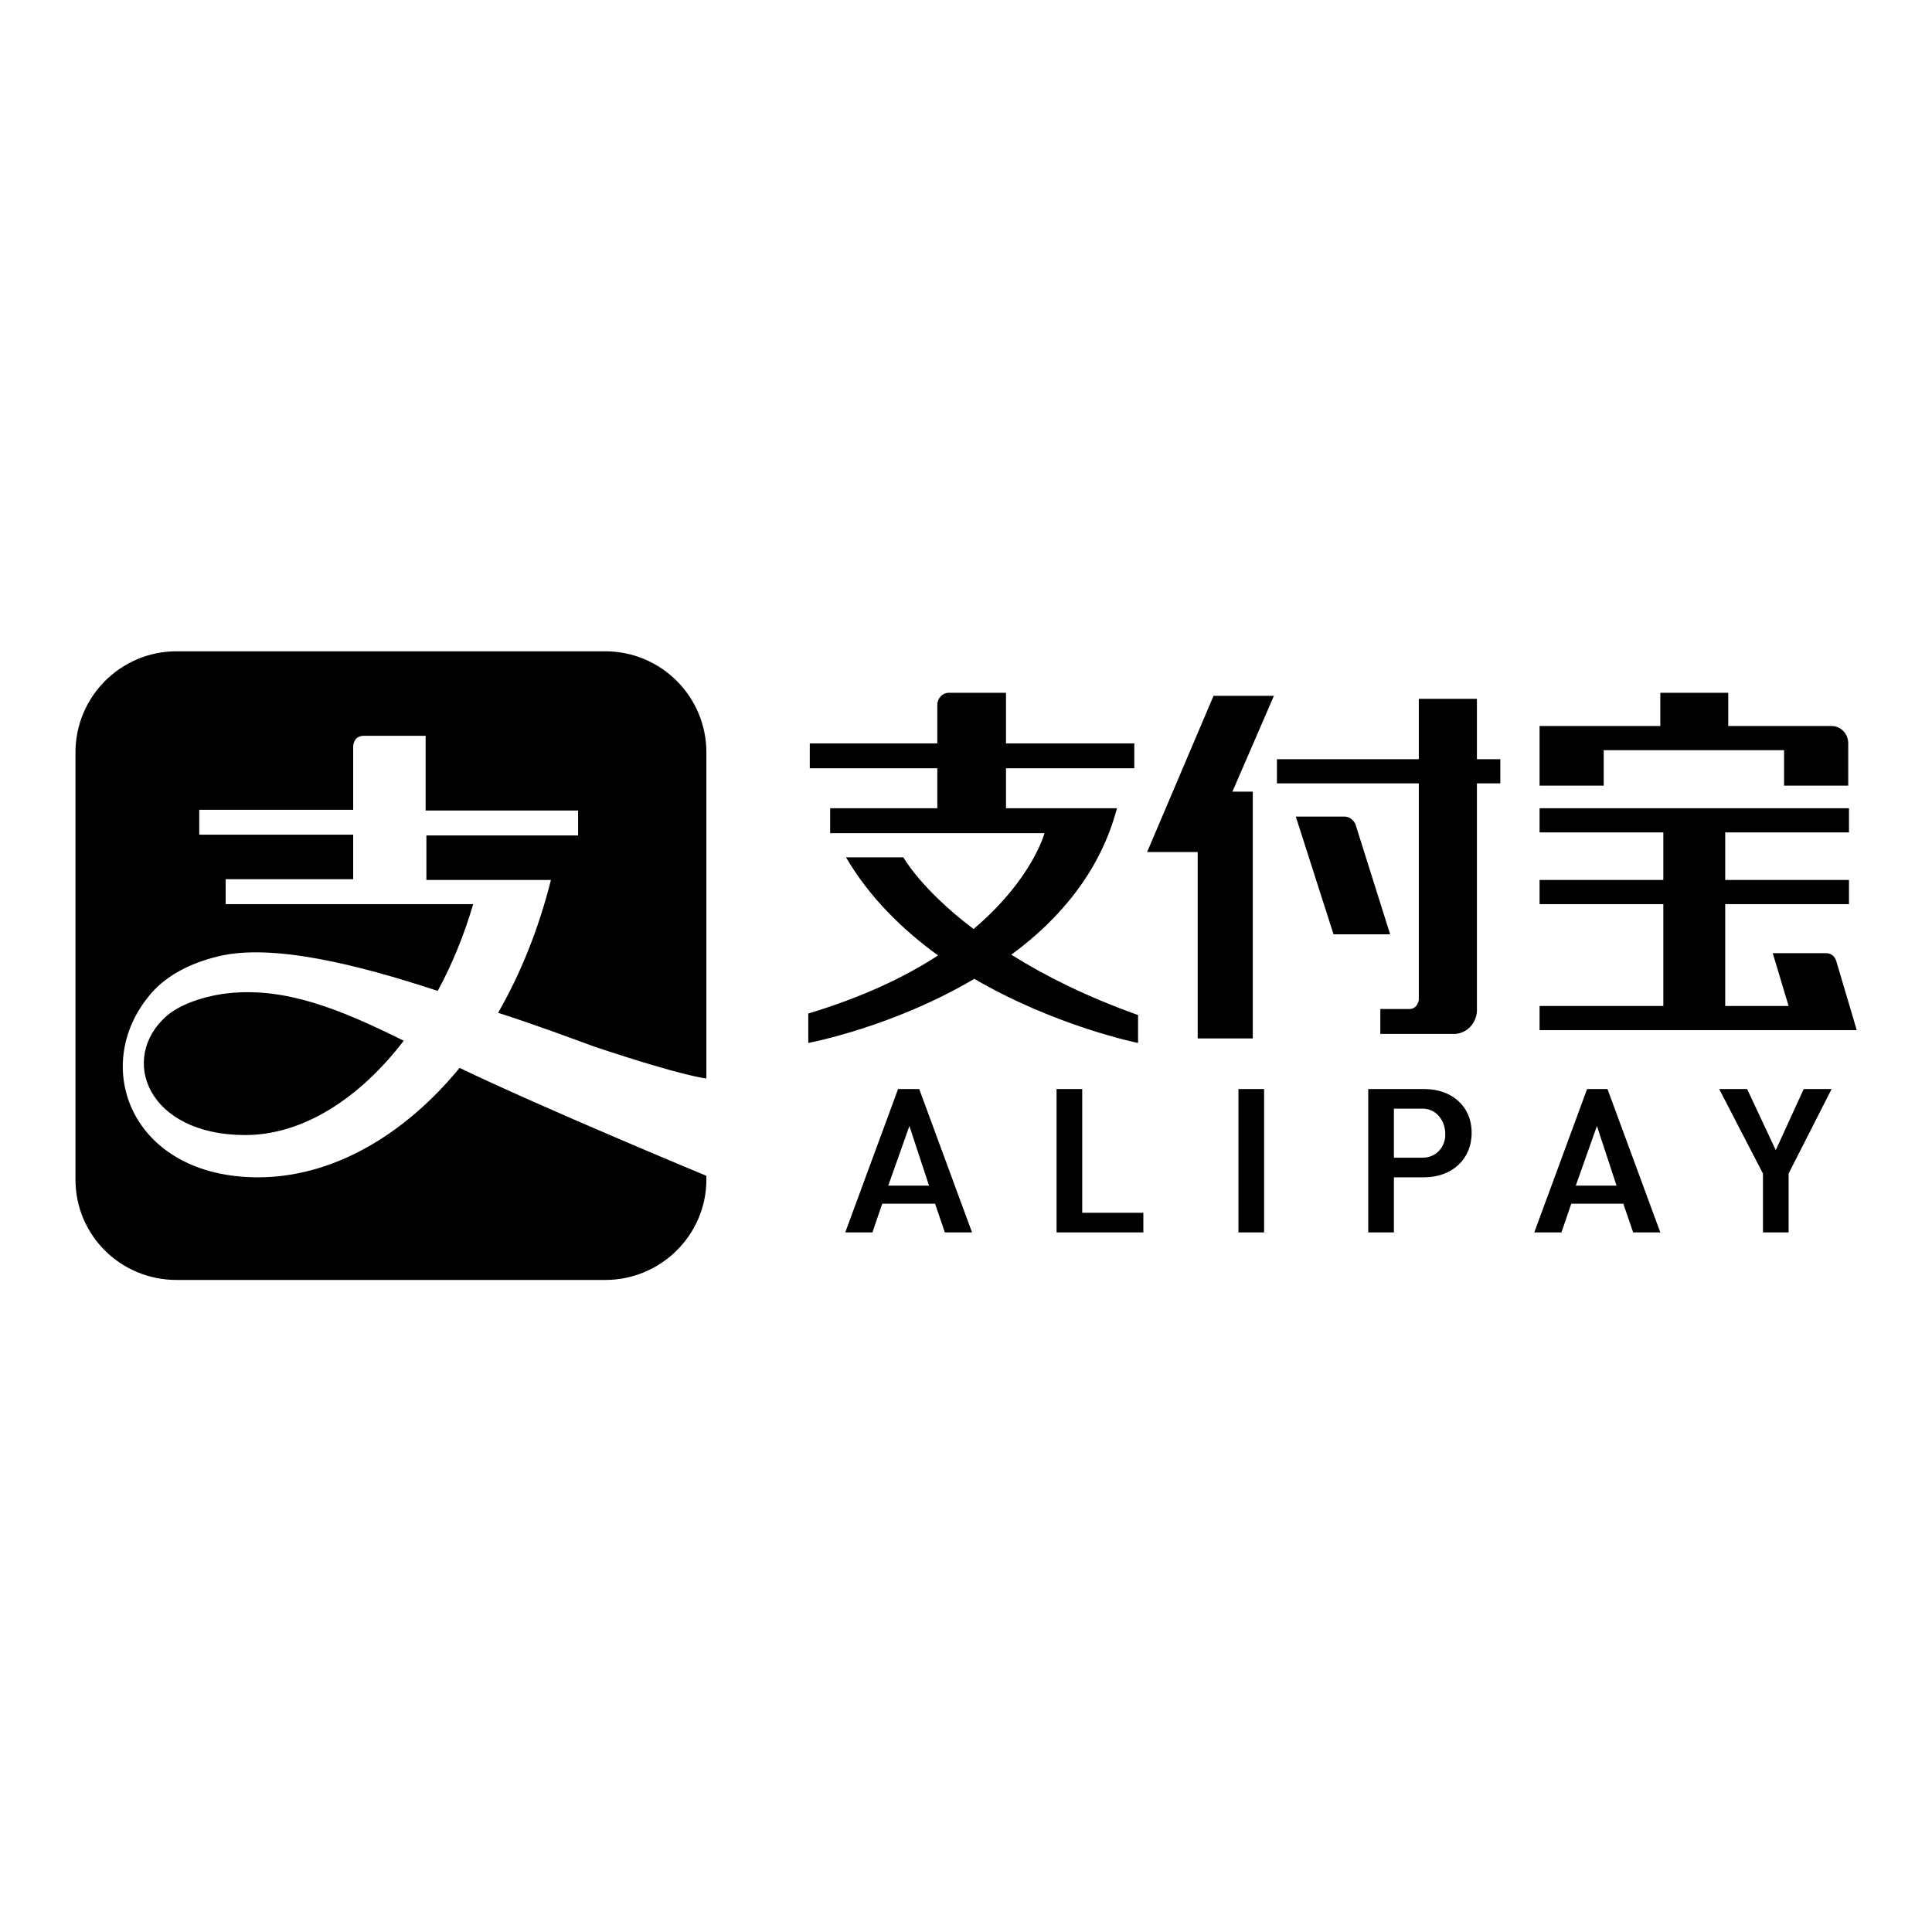 <?xml version="1.0" encoding="utf-8"?>
<!-- Svg Vector Icons : http://www.onlinewebfonts.com/icon -->
<!DOCTYPE svg PUBLIC "-//W3C//DTD SVG 1.1//EN" "http://www.w3.org/Graphics/SVG/1.1/DTD/svg11.dtd">
<svg version="1.1" xmlns="http://www.w3.org/2000/svg" xmlns:xlink="http://www.w3.org/1999/xlink" x="0px" y="0px" viewBox="0 0 256 256" enable-background="new 0 0 256 256" xml:space="preserve">
<g> <path fill="#000000" d="M78.8,138.7c12,4,14.8,4.2,14.8,4.2V99.7c0-7.4-6-13.4-13.4-13.4H23.4c-7.4,0-13.4,6-13.4,13.4v56.6 c0,7.4,6,13.3,13.4,13.3h56.8c7.4,0,13.4-6,13.4-13.3v-0.5c0,0-21.7-9-32.7-14.3c-7.4,9-16.9,14.5-26.7,14.5 c-16.7,0-22.3-14.6-14.4-24.1c1.7-2.1,4.6-4.1,9.2-5.2c7.1-1.7,18.4,1.1,29,4.6c1.9-3.5,3.5-7.4,4.7-11.5H29.9v-3.3h16.9v-5.9H26.4 v-3.3h20.4v-8.4c0,0,0-1.4,1.4-1.4h8.2v9.9h20.2v3.3H56.5v5.9H73c-1.6,6.4-4,12.4-7,17.6C71,135.8,75.5,137.5,78.8,138.7z  M30.3,131.6c-2.1,0.2-6,1.1-8.2,3c-6.4,5.6-2.6,15.8,10.4,15.8c7.6,0,15.1-4.8,21-12.5C45.2,133.8,38,130.8,30.3,131.6z  M212.5,99.4h23.9v4.7h8.5v-4.7v-0.9c0,0,0,0,0,0c0-1.3-1-2.3-2.2-2.3H229v-4.4H220v4.4h-16v1.6v1.6v4.7h8.5V99.4z M160.8,92.2 l-8.8,20.7h6.7v24.7h7.3v-32.7h-2.7l5.5-12.7H160.8z M246,136.4l-2.7-9.1c-0.2-0.6-0.7-1-1.3-1h-7.1l2.1,7h-8.4v-13.5H245v-3.2 h-16.4v-6.3H245v-3.2h-16.4h-8.1H204v3.2h16.4v6.3H204v3.2h16.4v13.5H204v3.2h42V136.4L246,136.4z M179.6,109.2 c-0.3-0.6-0.8-1-1.5-1h-6.4l5,15.6h7.5L179.6,109.2z M195.7,92.6H188v8h-18.8v3.2H188v28.7c-0.1,0.7-0.6,1.2-1.2,1.2h-3.9v3.3h9.9 c1.6-0.1,2.8-1.4,2.9-3v-0.3v-29.9h3.1v-3.2h-3.1V92.6z M148,107.1h-14.7v-5.3h17v-3.3h-17v-6.7h-7.6l0,0c-0.8,0-1.5,0.7-1.5,1.6v0 v5.1h-16.9v3.3h16.9v5.3H110v3.3h28.4c0,0-1.6,6.1-9.4,12.7c-7-5.3-9.3-9.5-9.3-9.5h-7.6c3.1,5.3,7.5,9.6,12.2,13 c-4.3,2.8-9.9,5.5-17.2,7.7v3.9c0,0,11.2-2.1,22-8.5c10.8,6.3,21.7,8.5,21.7,8.5v-3.7c-7-2.5-12.5-5.3-16.8-8 C140.3,121.9,145.8,115.5,148,107.1z M123.9,159.5l1.3,3.8h3.6l-7-19H119l-7,19h3.6l1.3-3.8H123.9z M120.5,149.2l2.6,7.9h-5.4 L120.5,149.2z M140,144.3v19h11.5v-2.6h-8.1v-16.4H140z M164.1,144.3h3.4v19h-3.4V144.3z M188.7,144.3h-7.4v19h3.4V156h4 c3.7,0,6.3-2.4,6.3-5.9S192.4,144.3,188.7,144.3z M188.5,153.4h-3.8v-6.5h3.8c1.9,0,3,1.7,3,3.3 C191.6,151.7,190.5,153.4,188.5,153.4z M215.1,159.5l1.3,3.8h3.6l-7-19h-2.7l-7,19h3.6l1.3-3.8H215.1z M211.6,149.2l2.6,7.9h-5.4 L211.6,149.2z M239,144.3l-3.7,8.1l-3.8-8.1h-3.7l5.8,11.2v7.8h3.4v-7.8l0,0l5.7-11.2H239z"/></g>
</svg>